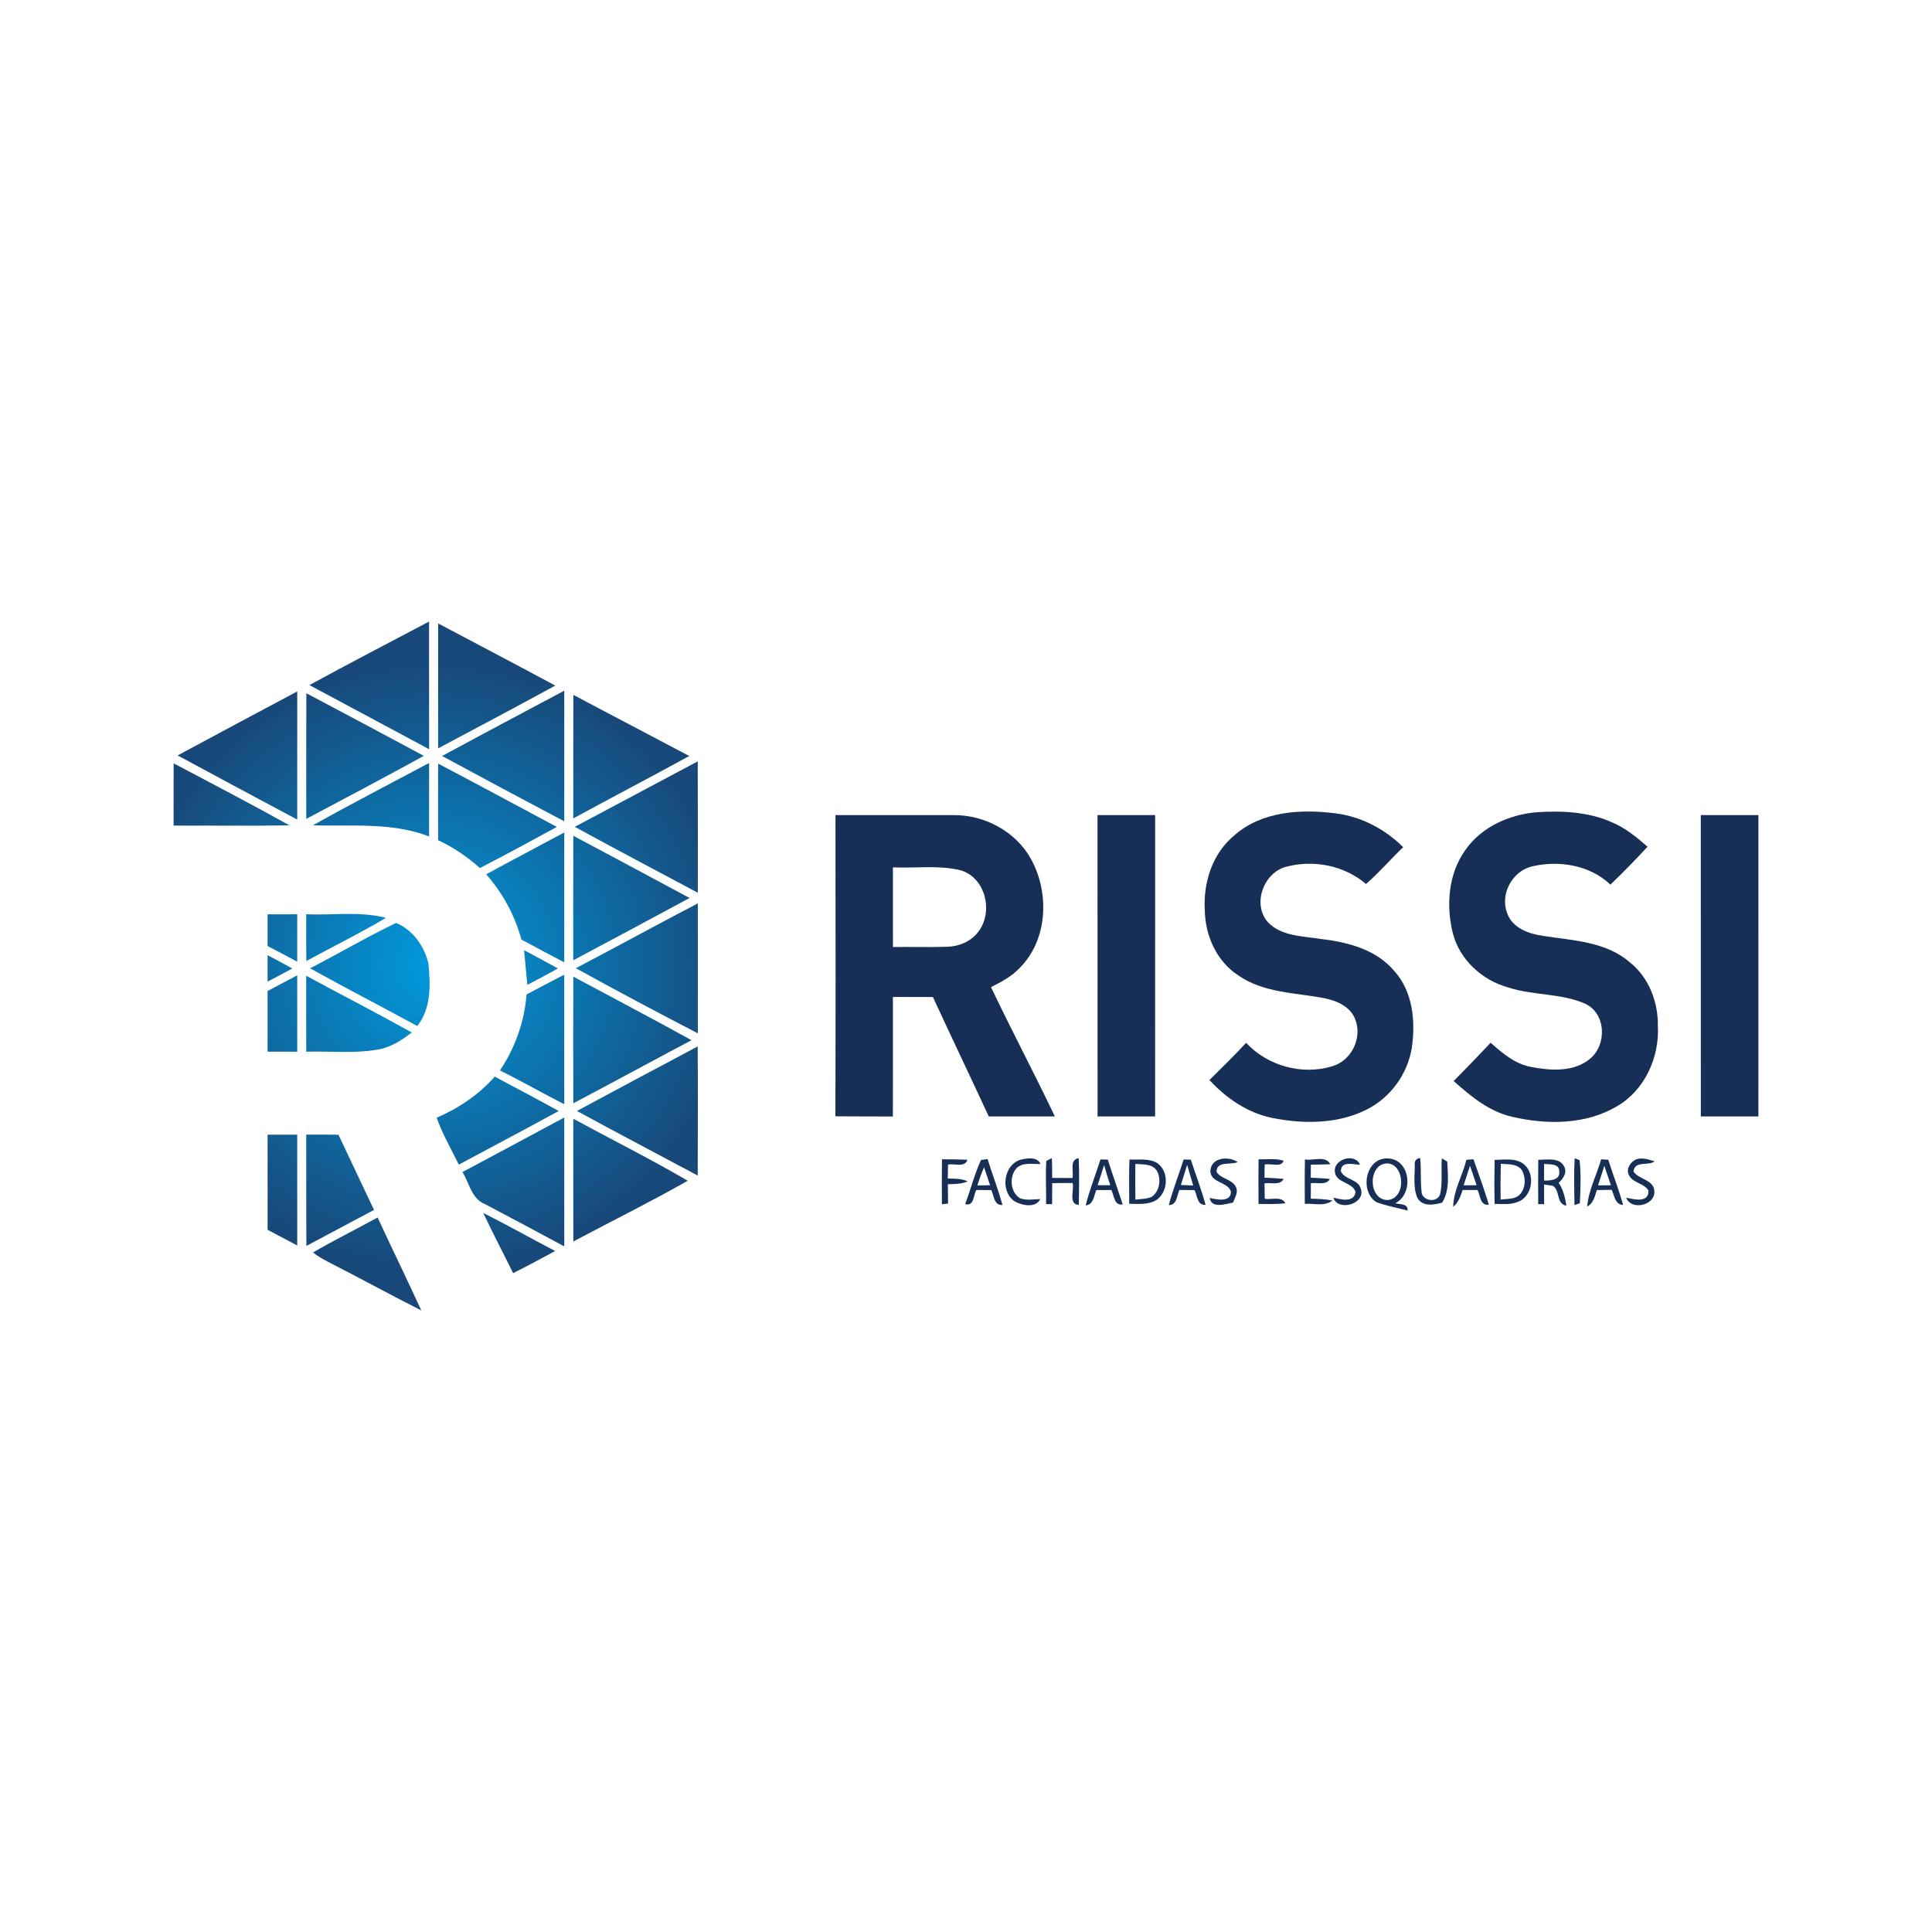 <?xml version="1.0" encoding="utf-8"?>
<svg version="1.0" xmlns="http://www.w3.org/2000/svg" xmlns:xlink="http://www.w3.org/1999/xlink" x="0px" y="0px" width="256px" height="256px" viewBox="0 0 256 256" enable-background="new 0 0 256 256" xml:space="preserve">
<g id="Rissi">
	<rect fill="none" width="256" height="256"/>
	<g>
		<path fill="#172E56" d="M124.818,153.611c1.12,0.004,2.249,0.013,3.374,0.061c-0.334,1.085-1.753,0.461-2.574,0.641
			c-0.013,0.615-0.022,1.234-0.031,1.854c0.887,0.009,1.81-0.026,2.631,0.378c-0.83,0.351-1.74,0.343-2.622,0.369
			c0.004,0.857,0.013,1.713,0.026,2.57c-0.202,0.022-0.611,0.061-0.813,0.079C124.787,157.578,124.796,155.592,124.818,153.611z"/>
		<path fill="#172E56" d="M129.992,153.703c0.22-0.031,0.655-0.097,0.87-0.127c0.615,2.043,1.419,4.028,1.959,6.093
			c-1.125,0.061-1.111-1.23-1.463-1.977c-0.668-0.004-1.335-0.009-1.999-0.013c-0.391,0.707-0.277,2.214-1.467,1.867
			C128.626,157.613,129.114,155.575,129.992,153.703z M129.5,157.077c0.422-0.009,1.265-0.022,1.691-0.026
			c-0.259-0.799-0.527-1.599-0.799-2.385C130.054,155.452,129.76,156.26,129.5,157.077z"/>
		<path fill="#172E56" d="M135.264,153.655c0.852-0.193,2.166-0.417,2.605,0.58c-1.059,0.044-2.319-0.268-3.167,0.553
			c-1.006,1.107-0.857,3.207,0.483,3.997c0.852,0.312,1.761,0.114,2.644,0.101c-0.58,1.252-2.521,0.843-3.479,0.233
			C132.505,157.749,133.001,154.314,135.264,153.655z"/>
		<path fill="#172E56" d="M138.642,153.822c0.184-0.092,0.553-0.277,0.738-0.365c0.031,0.874,0.035,1.748,0.04,2.622
			c0.9,0.004,1.801,0.009,2.701,0.013c0.176-0.865-0.452-2.442,0.808-2.622c0.101,2.06,0.053,4.125,0.013,6.185
			c-1.414-0.079-0.575-1.959-0.813-2.904c-0.905,0.004-1.81,0.009-2.71,0.018c-0.004,0.931-0.009,1.863-0.009,2.794l-0.795-0.022
			C138.646,157.635,138.523,155.724,138.642,153.822z"/>
		<path fill="#172E56" d="M145.815,153.633c0.242,0.004,0.725,0.018,0.971,0.022c0.628,1.99,1.335,3.953,1.981,5.934
			c-1.16,0.193-1.129-1.168-1.507-1.906c-0.668,0-1.331,0.004-1.99,0.009c-0.334,0.764-0.356,1.92-1.41,2.034
			C144.37,157.648,145.182,155.671,145.815,153.633z M145.446,157.046c0.417,0,1.252,0.004,1.674,0.004
			c-0.299-0.887-0.575-1.783-0.821-2.684C146.026,155.263,145.736,156.155,145.446,157.046z"/>
		<path fill="#172E56" d="M149.658,153.646c1.234,0.048,2.609-0.198,3.716,0.488c1.533,1.125,1.423,3.65-0.026,4.797
			c-1.094,0.742-2.473,0.597-3.721,0.571C149.628,157.551,149.584,155.597,149.658,153.646z M150.44,154.226
			c-0.018,1.573-0.018,3.15,0.004,4.731c0.712-0.092,1.458-0.075,2.13-0.351c1.111-0.734,1.335-2.407,0.698-3.505
			C152.641,154.169,151.415,154.314,150.44,154.226z"/>
		<path fill="#172E56" d="M156.84,153.638c0.237,0.004,0.707,0.013,0.944,0.018c0.655,1.994,1.41,3.958,1.959,5.987
			c-1.129,0.097-1.085-1.212-1.454-1.946c-0.672-0.009-1.344-0.018-2.012-0.022c-0.347,0.751-0.307,1.999-1.41,2.003
			C155.417,157.631,156.195,155.654,156.84,153.638z M157.302,154.349c-0.272,0.892-0.545,1.779-0.83,2.666
			c0.409,0.018,1.23,0.053,1.638,0.07C157.838,156.172,157.561,155.263,157.302,154.349z"/>
		<path fill="#172E56" d="M160.376,155.223c0.035-1.862,2.394-2.091,3.633-1.239c-0.936,0.417-2.776-0.202-2.82,1.283
			c0.584,0.971,2.091,0.962,2.579,2.025c0.343,0.707-0.149,1.401-0.382,2.051c-0.975,0.189-2.873,0.857-3.092-0.615
			c0.922,0.228,2.886,0.637,2.798-0.883C162.647,156.585,160.495,156.765,160.376,155.223z"/>
		<path fill="#172E56" d="M166.763,153.62c1.103,0.026,2.245-0.163,3.316,0.18c-0.29,0.966-1.735,0.294-2.504,0.514
			c-0.009,0.575-0.018,1.155-0.026,1.735c0.848,0.035,1.696,0.083,2.543,0.158c-0.492,0.931-1.709,0.439-2.539,0.597
			c0.009,0.676,0.018,1.353,0.031,2.034c0.887,0.176,2.231-0.4,2.745,0.606c-1.186,0.119-2.376,0.105-3.567,0.079
			C166.741,157.556,166.746,155.588,166.763,153.62z"/>
		<path fill="#172E56" d="M172.913,153.629c1.067,0.215,2.776-0.571,3.352,0.641c-0.857,0.035-1.713,0.044-2.57,0.053
			c-0.004,0.575-0.009,1.155-0.013,1.731c0.848,0.035,1.696,0.075,2.543,0.167c-0.518,0.9-1.704,0.422-2.535,0.562
			c0,0.685,0,1.366,0,2.051c0.958,0.018,1.915,0.053,2.86,0.237c-1.037,0.835-2.442,0.365-3.655,0.444
			C172.878,157.551,172.869,155.592,172.913,153.629z"/>
		<path fill="#172E56" d="M176.875,155.258c-0.198-1.696,2.697-2.53,3.33-0.922c-0.879-0.035-2.548-0.549-2.53,0.874
			c0.51,1.133,2.267,1.006,2.627,2.275c0.742,2.034-3.018,3.119-3.628,1.204c0.975,0.246,2.781,0.729,2.939-0.773
			C179.168,156.594,176.994,156.765,176.875,155.258z"/>
		<path fill="#172E56" d="M182.388,159.295c-2.289-1.419-1.445-5.939,1.502-5.794c3.009,0.075,3.492,4.687,0.997,5.93
			c0.619,0.202,1.709,0.004,1.625,0.971C185.134,160.046,183.724,159.783,182.388,159.295z M183.025,154.332
			c-1.801,0.993-1.428,4.705,0.874,4.678C186.715,158.707,185.955,153.128,183.025,154.332z"/>
		<path fill="#172E56" d="M187.462,154.31c-0.04-0.492,0.198-0.786,0.712-0.879c0.163,1.476,0.018,2.965,0.189,4.437
			c0.013,1.269,2.069,1.595,2.46,0.382c0.356-1.559,0.101-3.185,0.228-4.766c0.18,0.105,0.536,0.321,0.716,0.43
			c0.088,1.823,0.347,3.808-0.668,5.438c-1.098,0.316-2.631,0.58-3.286-0.633C187.211,157.341,187.479,155.772,187.462,154.31z"/>
		<path fill="#172E56" d="M194.305,153.677c0.233-0.018,0.703-0.048,0.94-0.066c0.707,1.99,1.414,3.984,2.038,6.009
			c-1.182,0.176-1.111-1.199-1.502-1.937c-0.659-0.004-1.322-0.004-1.977-0.004c-0.272,0.821-0.558,1.665-1.248,2.236
			C192.588,157.727,193.8,155.777,194.305,153.677z M194.78,154.468c-0.272,0.865-0.562,1.726-0.839,2.592
			c0.571-0.009,1.142-0.009,1.718-0.013C195.364,156.185,195.074,155.329,194.78,154.468z"/>
		<path fill="#172E56" d="M198.044,153.695c1.217-0.009,2.578-0.281,3.668,0.422c1.823,1.168,1.441,4.45-0.624,5.148
			c-0.966,0.395-2.029,0.255-3.044,0.255C198,157.578,198.008,155.636,198.044,153.695z M198.865,154.209
			c-0.044,1.577-0.044,3.158-0.026,4.744c0.865-0.127,1.92,0.009,2.574-0.703c0.769-0.865,0.786-2.227,0.237-3.211
			C200.995,154.165,199.823,154.292,198.865,154.209z"/>
		<path fill="#172E56" d="M203.829,153.677c1.164,0.009,2.829-0.369,3.457,0.936c0.387,0.821-0.189,1.586-0.756,2.126
			c0.624,0.892,0.857,1.959,1.023,3.022c-1.384-0.233-0.791-2.051-1.81-2.644c-0.286-0.04-0.861-0.119-1.146-0.158
			c0,0.87,0.004,1.735,0.009,2.605c-0.198-0.004-0.589-0.009-0.786-0.013C203.816,157.591,203.798,155.636,203.829,153.677z
				M204.597,154.226c0,0.734-0.004,1.467-0.004,2.201c0.782,0.035,2.139-0.062,2.025-1.16
			C206.649,154.121,205.366,154.318,204.597,154.226z"/>
		<path fill="#172E56" d="M208.648,153.475c0.167,0.061,0.492,0.193,0.659,0.259c0.202,1.884,0.114,3.808,0.031,5.702
			c-0.176,0.062-0.532,0.18-0.707,0.237C208.59,157.609,208.542,155.54,208.648,153.475z"/>
		<path fill="#172E56" d="M212.162,153.611c0.237,0.018,0.707,0.044,0.944,0.061c0.628,2.003,1.401,3.962,1.968,5.987
			c-1.089-0.031-1.146-1.239-1.52-1.999c-0.659,0.009-1.309,0.018-1.959,0.026c-0.277,0.804-0.43,1.757-1.283,2.174
			C210.501,157.674,211.569,155.702,212.162,153.611z M212.583,154.481c-0.277,0.861-0.553,1.726-0.83,2.587
			c0.422-0.004,1.274-0.013,1.7-0.013C213.168,156.194,212.878,155.338,212.583,154.481z"/>
		<path fill="#172E56" d="M215.856,155.737c-0.461-0.826,0.202-1.819,0.993-2.135c0.808-0.246,1.63,0.044,2.398,0.29
			c-0.883,0.641-2.658-0.145-2.798,1.344c0.725,1.098,2.772,1.072,2.763,2.68c0.053,1.849-3.128,2.504-3.734,0.782
			c1.023,0.22,3.005,0.747,2.952-0.944C217.846,156.765,216.383,156.77,215.856,155.737z"/>
		<path fill="#172E56" d="M163.555,110.693c3.634-3.224,8.854-3.503,13.45-2.914c3.381,0.432,6.517,2.079,8.92,4.477
			c-1.664,1.599-3.176,3.359-4.919,4.879c-2.879-2.459-6.941-3.246-10.571-2.289c-3.018,0.782-4.556,4.984-2.416,7.369
			c1.843,1.896,4.696,1.817,7.12,2.223c3.495,0.406,7.229,1.398,9.592,4.202c2.512,2.765,2.866,6.788,2.32,10.331
			c-0.594,3.429-2.857,6.513-5.98,8.059c-3.809,1.913-8.286,1.926-12.392,1.123c-3.298-0.642-6.177-2.603-8.422-5.045
			c1.638-1.625,3.298-3.228,4.857-4.927c2.861,3.062,7.421,4.329,11.436,3.097c2.52-0.738,3.984-3.73,3.04-6.172
			c-0.62-1.708-2.451-2.512-4.106-2.839c-3.853-0.738-8.085-0.699-11.427-3.036c-2.835-1.852-4.351-5.237-4.412-8.562
			C159.405,116.997,160.641,113.078,163.555,110.693z"/>
		<path fill="#172E56" d="M194.224,112.55c2.127-2.992,5.766-4.617,9.357-4.919c3.385-0.232,6.91-0.066,10.051,1.345
			c1.756,0.751,3.25,1.966,4.674,3.219c-1.586,1.73-3.237,3.394-4.919,5.028c-2.73-2.63-6.871-3.259-10.453-2.407
			c-2.586,0.673-4.189,3.669-3.232,6.181c0.69,1.97,2.87,2.748,4.761,3.014c3.944,0.612,8.348,0.743,11.51,3.512
			c2.516,2.009,3.752,5.251,3.7,8.422c0.227,4.154-1.739,8.5-5.395,10.632c-4.15,2.468-9.317,2.477-13.895,1.407
			c-3.049-0.686-5.491-2.713-7.762-4.739c1.647-1.682,3.289-3.363,4.897-5.08c1.568,1.407,3.272,2.844,5.417,3.219
			c2.551,0.494,5.561,0.686,7.705-1.053c2.306-1.83,2.21-6.05-0.612-7.339c-3.202-1.415-6.858-1.061-10.165-2.145
			c-3.46-0.939-6.456-3.674-7.356-7.19C191.585,119.949,191.913,115.708,194.224,112.55z"/>
		<path fill="#172E56" d="M110.705,108.003c5.216,0.013,10.427-0.009,15.642,0.004c4.124-0.039,8.256,2.171,10.265,5.818
			c2.468,4.456,2.236,10.658-1.455,14.389c-1.066,1.149-2.459,1.896-3.844,2.582c2.734,5.753,5.722,11.383,8.461,17.136
			c-2.922-0.004-5.84,0-8.758,0c-2.446-5.285-4.958-10.536-7.4-15.821c-1.765-0.009-3.534-0.009-5.299-0.009
			c-0.004,5.277,0.009,10.558-0.004,15.839c-2.538-0.017-5.08,0.004-7.618-0.026C110.735,134.609,110.718,121.308,110.705,108.003z
				M118.318,114.93c0,3.516,0,7.037,0,10.553c2.381-0.035,4.766,0.048,7.146-0.031c1.573-0.031,3.171-0.677,4.141-1.953
			c2.057-2.617,1.027-7.177-2.298-8.177C124.373,114.603,121.306,115.066,118.318,114.93z"/>
		<path fill="#172E56" d="M145.427,108.007c2.547,0,5.089,0,7.636,0c-0.009,13.305,0,26.615-0.004,39.925c-2.542,0-5.085,0-7.627,0
			C145.427,134.622,145.436,121.312,145.427,108.007z"/>
		<path fill="#172E56" d="M225.364,108.007c2.542,0,5.089,0,7.636,0c-0.009,13.305,0,26.615-0.004,39.925c-2.542,0-5.085,0-7.627,0
			C225.364,134.622,225.373,121.312,225.364,108.007z"/>
		<radialGradient id="SVGID_1_" cx="-1278.315" cy="-405.767" r="92.848" gradientTransform="matrix(0.437 0 0 0.437 616.123 305.246)" gradientUnits="userSpaceOnUse">
			<stop  offset="0" style="stop-color:#019ADD"/>
			<stop  offset="1" style="stop-color:#184879"/>
		</radialGradient>
		<path fill="url(#SVGID_1_)" d="M40.998,90.779c5.251-2.874,10.567-5.622,15.856-8.422c0.009,5.639,0,11.279,0.004,16.918
			C51.577,96.431,46.283,93.614,40.998,90.779z M58.055,99.161c5.185-2.748,10.366-5.508,15.524-8.317
			c-5.159-2.778-10.344-5.491-15.52-8.234C58.06,88.127,58.051,93.644,58.055,99.161z M39.386,108.597c0-5.661,0-11.318,0-16.979
			c-5.29,2.813-10.571,5.644-15.848,8.479C28.81,102.949,34.091,105.779,39.386,108.597z M74.768,108.828c0-5.77,0-11.536,0-17.307
			c-5.403,2.874-10.807,5.735-16.184,8.653C63.965,103.088,69.356,105.976,74.768,108.828z M40.583,108.505
			c5.211-2.752,10.414-5.517,15.581-8.348c-5.185-2.774-10.366-5.556-15.572-8.3C40.574,97.405,40.578,102.953,40.583,108.505z
			 M75.96,108.444c5.111-2.778,10.265-5.478,15.372-8.269c-5.111-2.717-10.252-5.382-15.358-8.099
			C75.956,97.532,75.965,102.988,75.96,108.444z M23.001,109.396c5.119-0.017,10.235,0.057,15.354-0.031
			c-5.067-2.831-10.221-5.504-15.345-8.221C22.996,103.896,23.001,106.644,23.001,109.396z M56.858,110.833c0-3.246,0-6.491,0-9.737
			c-5.141,2.739-10.318,5.417-15.398,8.265C46.611,109.518,51.935,108.924,56.858,110.833z M58.055,111.327
			c2.014,0.952,3.879,2.197,5.53,3.695c3.425-1.769,6.819-3.604,10.2-5.451c-5.246-2.796-10.47-5.626-15.73-8.391
			C58.051,104.56,58.038,107.946,58.055,111.327z M92.468,118.298c-0.004-5.805,0.004-11.606-0.013-17.411
			c-5.438,2.874-10.851,5.797-16.289,8.671C81.569,112.528,87.034,115.38,92.468,118.298z M69.089,124.501
			c1.896,0.996,3.774,2.031,5.679,3.01c0-5.735,0-11.471,0-17.202c-3.442,1.856-6.91,3.665-10.344,5.539
			C66.612,118.338,68.229,121.299,69.089,124.501z M75.956,127.244c5.154-2.726,10.283-5.495,15.415-8.256
			c-5.128-2.761-10.265-5.504-15.402-8.243C75.947,116.245,75.956,121.745,75.956,127.244z M92.468,136.924
			c0.004-5.74,0-11.484,0-17.224c-5.408,2.826-10.763,5.753-16.167,8.592C81.648,131.25,87.051,134.107,92.468,136.924z
			 M35.454,125.353c1.319,0.677,2.625,1.372,3.931,2.075c0-2.097,0-4.189,0-6.281c-1.31,0.004-2.621,0.004-3.931,0.009
			C35.454,122.553,35.454,123.955,35.454,125.353z M40.587,127.34c3.516-1.909,7.111-3.682,10.562-5.722
			c-3.455-0.891-7.05-0.323-10.567-0.472C40.569,123.212,40.565,125.274,40.587,127.34z M55.286,135.95
			c1.874-2.354,1.76-5.456,1.481-8.278c-0.533-2.285-2.071-4.469-4.281-5.377c-3.87,1.848-7.579,4.045-11.397,6.011
			C45.789,130.914,50.568,133.382,55.286,135.95z M69.875,130.499c1.358-0.703,2.713-1.42,4.041-2.18
			c-1.481-0.821-2.97-1.625-4.473-2.411C69.596,127.437,69.736,128.965,69.875,130.499z M35.454,130.066
			c1.101-0.568,2.188-1.144,3.276-1.73c-1.083-0.612-2.18-1.193-3.276-1.769C35.454,127.734,35.45,128.9,35.454,130.066z
			 M35.454,139.353c1.31,0,2.621,0,3.931,0.004c0-3.377,0-6.753,0-10.125c-1.31,0.69-2.617,1.393-3.931,2.084
			C35.45,133.993,35.454,136.671,35.454,139.353z M40.583,139.357c3.084-0.092,6.203,0.249,9.265-0.249
			c1.773-0.24,3.324-1.21,4.705-2.302c-4.617-2.577-9.326-4.993-13.978-7.513C40.574,132.648,40.565,136.002,40.583,139.357z
			 M66.245,141.838c2.879,1.42,5.657,3.031,8.522,4.477c0-5.722,0-11.44,0-17.162c-1.677,0.847-3.329,1.752-4.997,2.617
			C69.491,135.373,68.259,138.842,66.245,141.838z M75.969,146.193c5.233-2.761,10.427-5.596,15.66-8.361
			c-5.185-2.87-10.444-5.617-15.66-8.426C75.947,135.002,75.947,140.598,75.969,146.193z M92.454,155.768
			c0.004-5.705,0.035-11.405-0.004-17.11c-5.342,2.835-10.68,5.683-16.005,8.548C81.757,150.107,87.121,152.912,92.454,155.768z
			 M60.794,154.318c4.407-2.376,8.85-4.691,13.236-7.107c-2.804-1.555-5.648-3.031-8.47-4.552c-2.114,2.385-4.779,4.189-7.697,5.443
			C58.619,150.269,59.794,152.256,60.794,154.318z M64.271,159.556c3.512,1.839,7.002,3.722,10.497,5.596c0-5.692,0-11.383,0-17.075
			c-4.486,2.429-8.994,4.814-13.489,7.225C62.179,156.769,62.493,158.861,64.271,159.556z M75.973,164.5
			c5.05-2.682,10.187-5.224,15.158-8.046c-4.967-2.896-10.117-5.473-15.166-8.217C75.96,153.659,75.956,159.079,75.973,164.5z
			 M35.454,162.95c1.31,0.69,2.625,1.38,3.931,2.084c0-4.897,0-9.793,0-14.686c-1.31,0-2.621,0-3.931,0
			C35.454,154.55,35.454,158.747,35.454,162.95z M40.6,165.09c2.992-1.581,5.967-3.193,8.963-4.77
			c-1.581-3.315-3.141-6.644-4.713-9.964c-1.424-0.022-2.848-0.013-4.272-0.009C40.587,155.262,40.565,160.176,40.6,165.09z
			 M67.993,168.698c1.878-0.935,3.722-1.935,5.569-2.935c-3.193-1.66-6.325-3.433-9.536-5.05
			C65.298,163.4,66.678,166.029,67.993,168.698z M43.487,167.209c4.132,2.105,8.199,4.342,12.34,6.434
			c-1.896-4.124-3.879-8.203-5.792-12.318c-2.844,1.559-5.757,3.001-8.562,4.635C42.09,166.453,42.788,166.842,43.487,167.209z"/>
	</g>
</g>
</svg>
